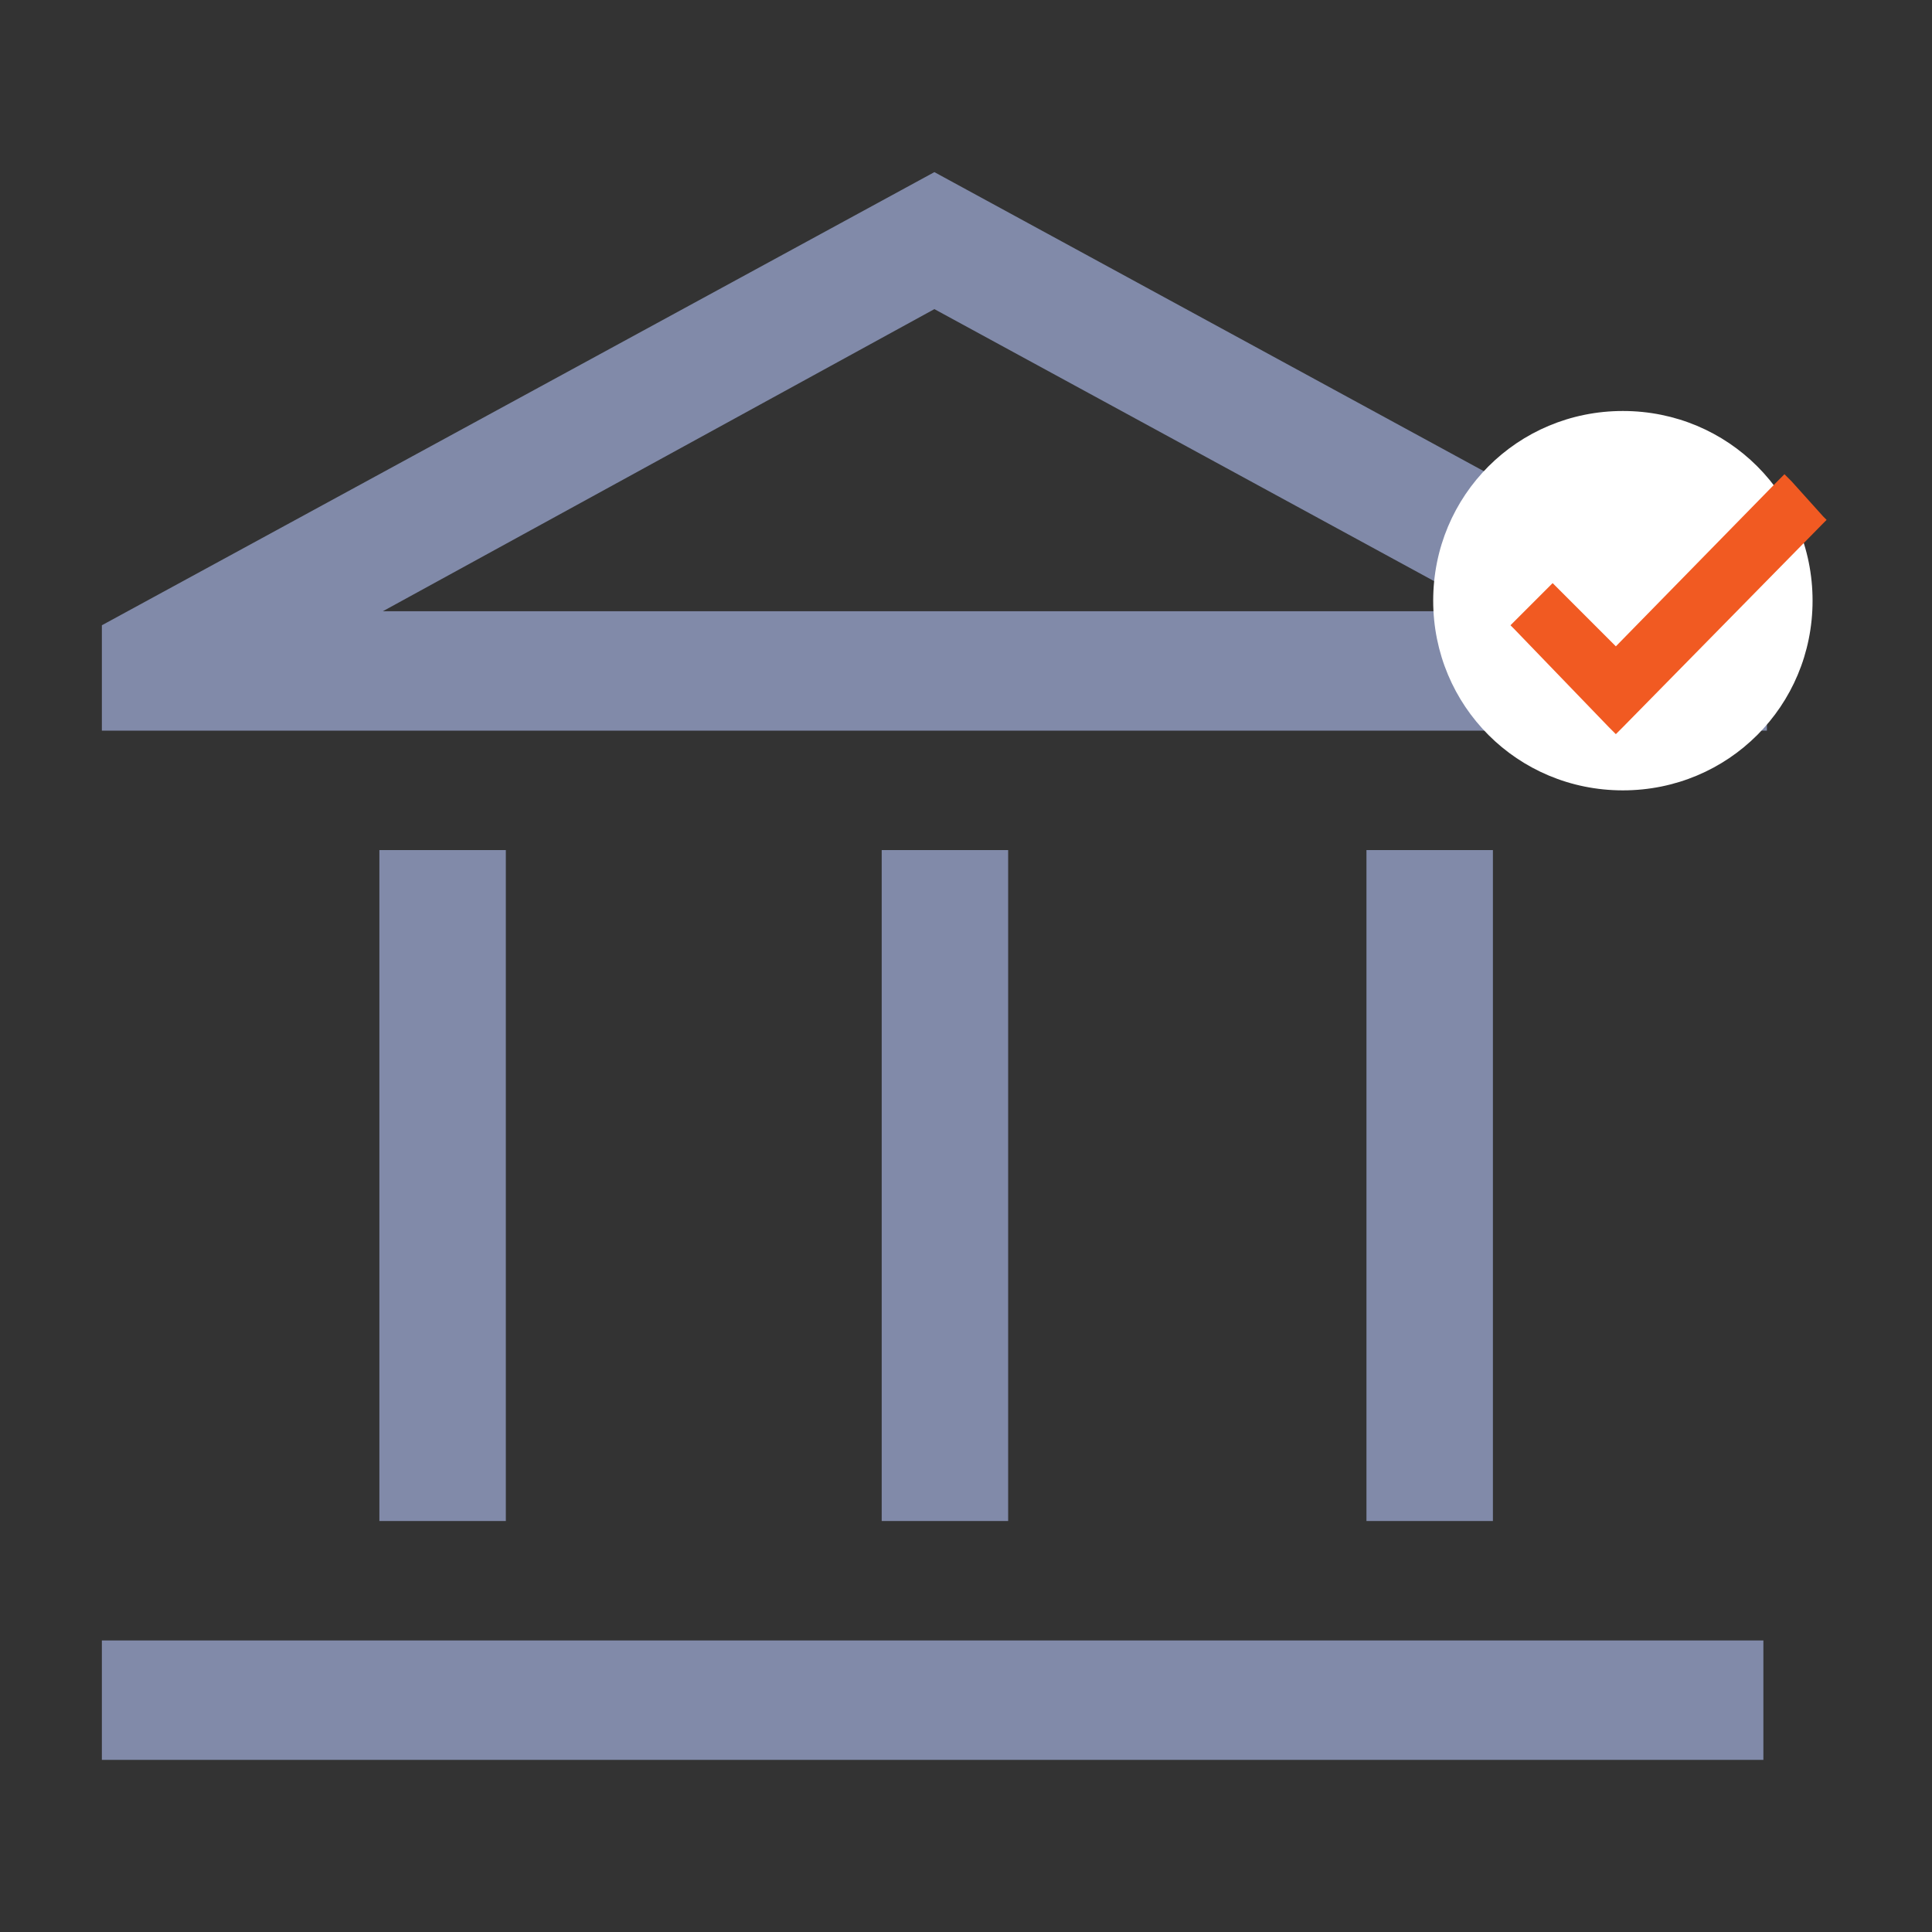 <?xml version="1.0" encoding="utf-8"?>
<!-- Generator: Adobe Illustrator 27.7.0, SVG Export Plug-In . SVG Version: 6.00 Build 0)  -->
<svg version="1.1" id="Layer_1" xmlns="http://www.w3.org/2000/svg" xmlns:xlink="http://www.w3.org/1999/xlink" x="0px" y="0px"
	 viewBox="0 0 55 55" style="enable-background:new 0 0 55 55;" xml:space="preserve">
<rect x="0" y="0" width="55" height="55" fill="#333333" stroke="none"/>
<style type="text/css">
	.st0{fill:#818AA9;}
	.st1{fill:#FFFFFF;}
	.st2{fill:#F15A22;}
</style>
<g>
	<path class="st0" d="M10.8,43.3V24.2h3.6v19.1H10.8z M25.1,43.3V24.2h3.6v19.1H25.1z M2.9,50.1v-3.4h47.3v3.4H2.9z M38.9,43.3V24.2
		h3.6v19.1H38.9z M2.9,20.8v-3L26.6,4.9l23.7,12.9v3H2.9z M10.9,17.4h31.5L26.6,8.8L10.9,17.4z"/>
	<path class="st1" d="M46.2,22.5c3,0,5.4-2.4,5.4-5.4c0-3-2.4-5.4-5.4-5.4c-3,0-5.4,2.4-5.4,5.4C40.8,20.1,43.2,22.5,46.2,22.5z"/>
	<path class="st2" d="M45.8,20.7l0.2,0.2l0.2-0.2l5.7-5.8l0.1-0.1l-0.1-0.1L51,13.7l-0.2-0.2l-0.2,0.2L46,18.4l-1.6-1.6l-0.2-0.2
		L44,16.8l-0.9,0.9L43,17.8l0.1,0.1L45.8,20.7z"/>
</g>
</svg>

